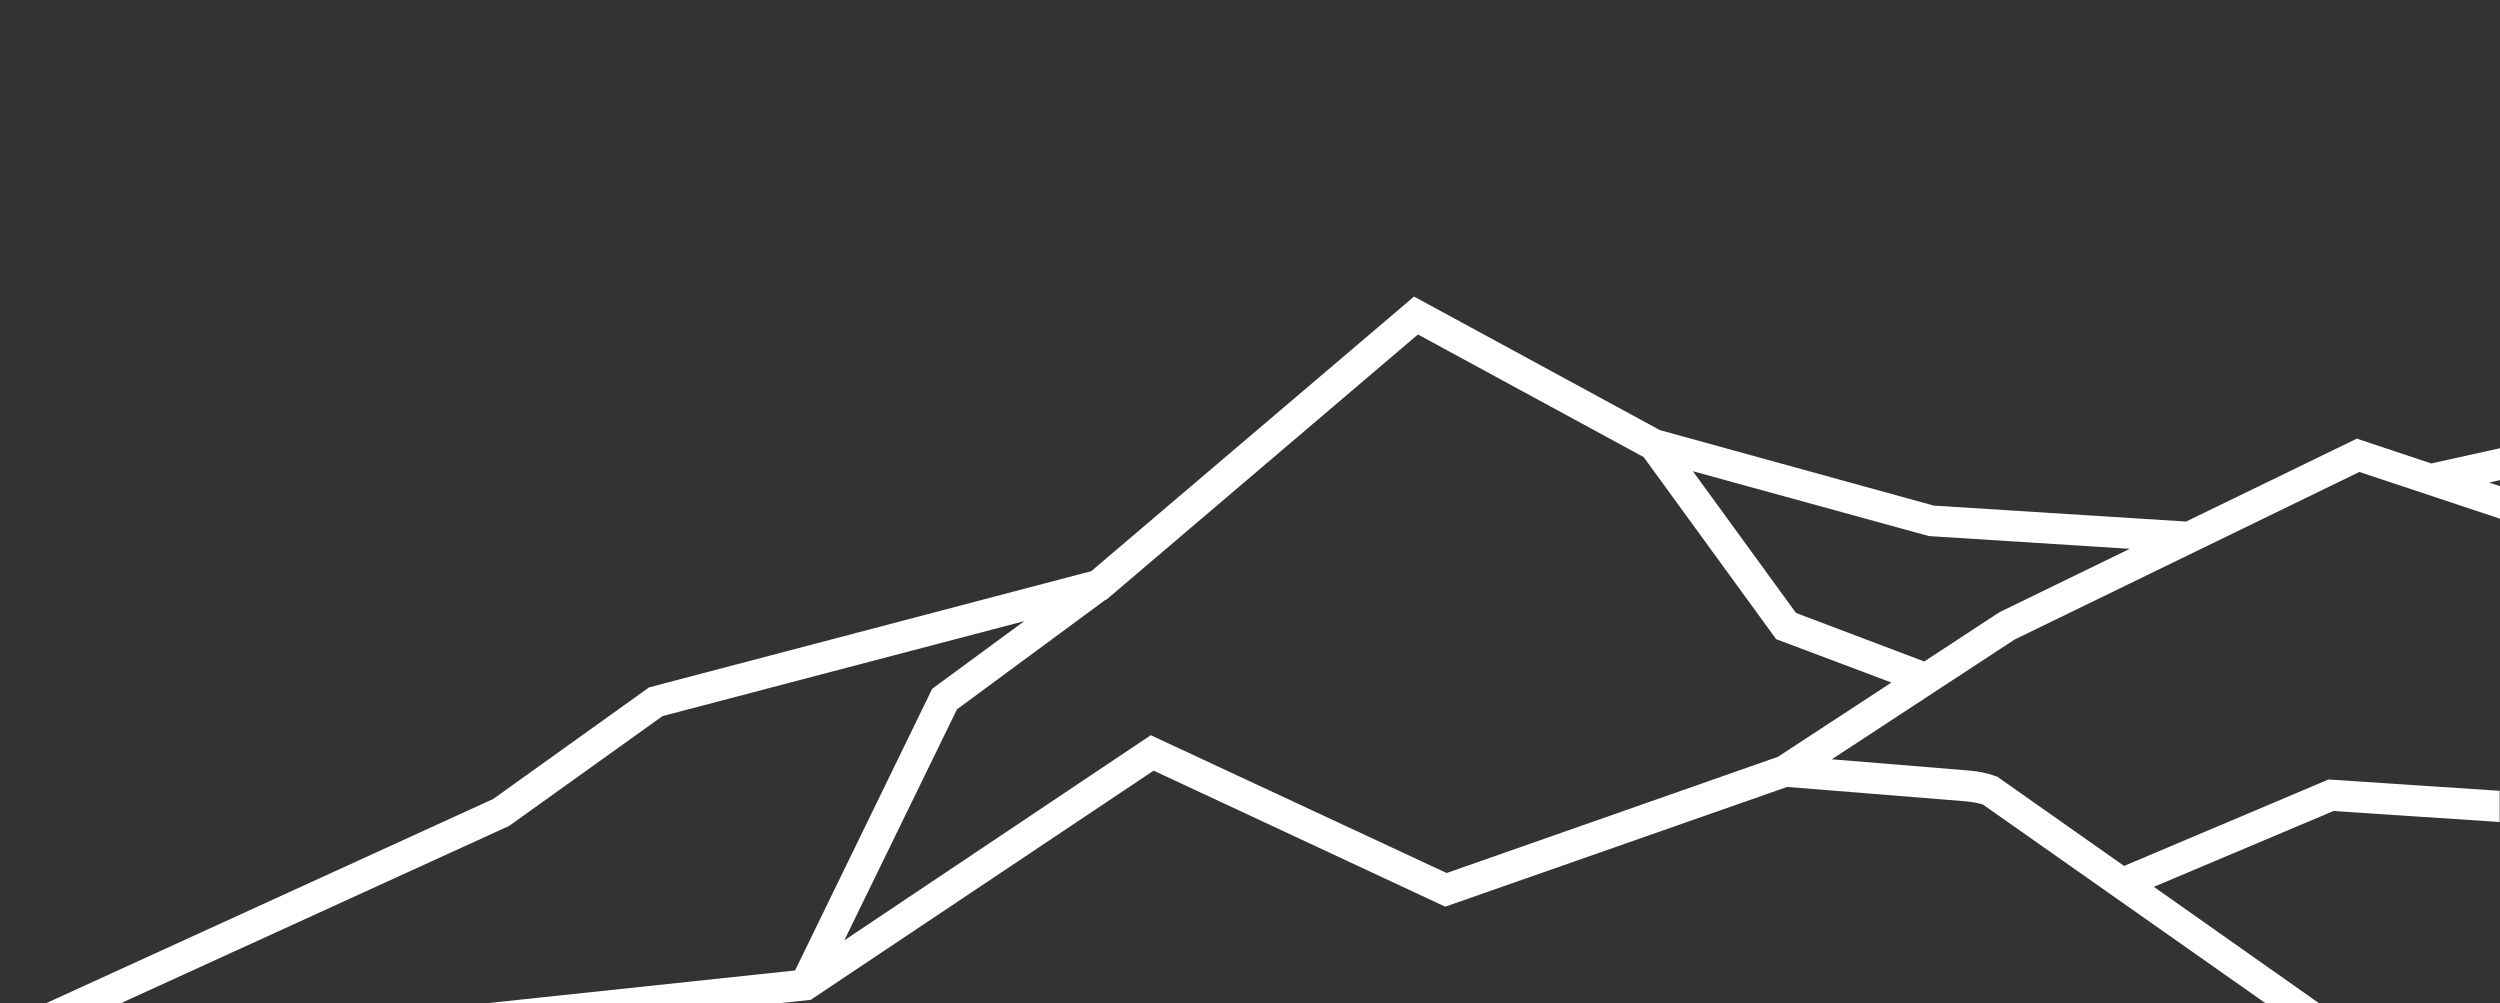 <?xml version="1.0" encoding="UTF-8"?>
<svg id="Layer_1" xmlns="http://www.w3.org/2000/svg" version="1.1" viewBox="0 0 705.6 283.2">
  <rect x="0" y="0" width="705.6" height="283.2" fill="#333333" stroke="none"/>
  <!-- Generator: Adobe Illustrator 29.0.0, SVG Export Plug-In . SVG Version: 2.1.0 Build 186)  -->
  <defs>
    <style>
      .st0 {
        fill: #fff;
      }
    </style>
  </defs>
  <path class="st0" d="M639.4,283.2h15.2s-46.7-32.9-46.7-32.9l50.7-21.4,46.9,3.1v-8.8s-48.3-3.2-48.3-3.2l-57.7,24.4-35.8-25.2-.6-.2c-2.3-.8-4.7-1.3-7.1-1.5l-39-3.2,51.6-33.8,97.3-47.3,39.7,13.2v-9.2s-3.1-1-3.1-1l3.1-.7v-9s-19.4,4.3-19.4,4.3l-21-7-48.2,23.4-71.2-4.5-77.3-21.3-69.4-37.7-91.1,77.5-124.8,32.8-44,31.5-126.1,57.6h21.1s109.5-50,109.5-50l43.3-31,102.1-26.8-26,19.1-38.7,79.5-86.6,9.2h82.5s8.5-.9,8.5-.9l.9-.6,95.9-64.1,82.3,38.4,96.5-33.8,50.9,4.1c1.5.2,3,.4,4.4.9l79.8,56.1h0ZM564,173l-20.9,13.7-36.2-13.7-29.1-40,66.6,18.3,56.7,3.6-36.8,17.9-.2.2h0ZM533.9,192.6l-32.1,21-93.5,32.8-83.5-38.9-86.5,57.9,31.8-65.2,41.9-30.9h.2s88-74.9,88-74.9l63.7,34.6,37.4,51.4,32.7,12.3h-.1Z"/>
</svg>